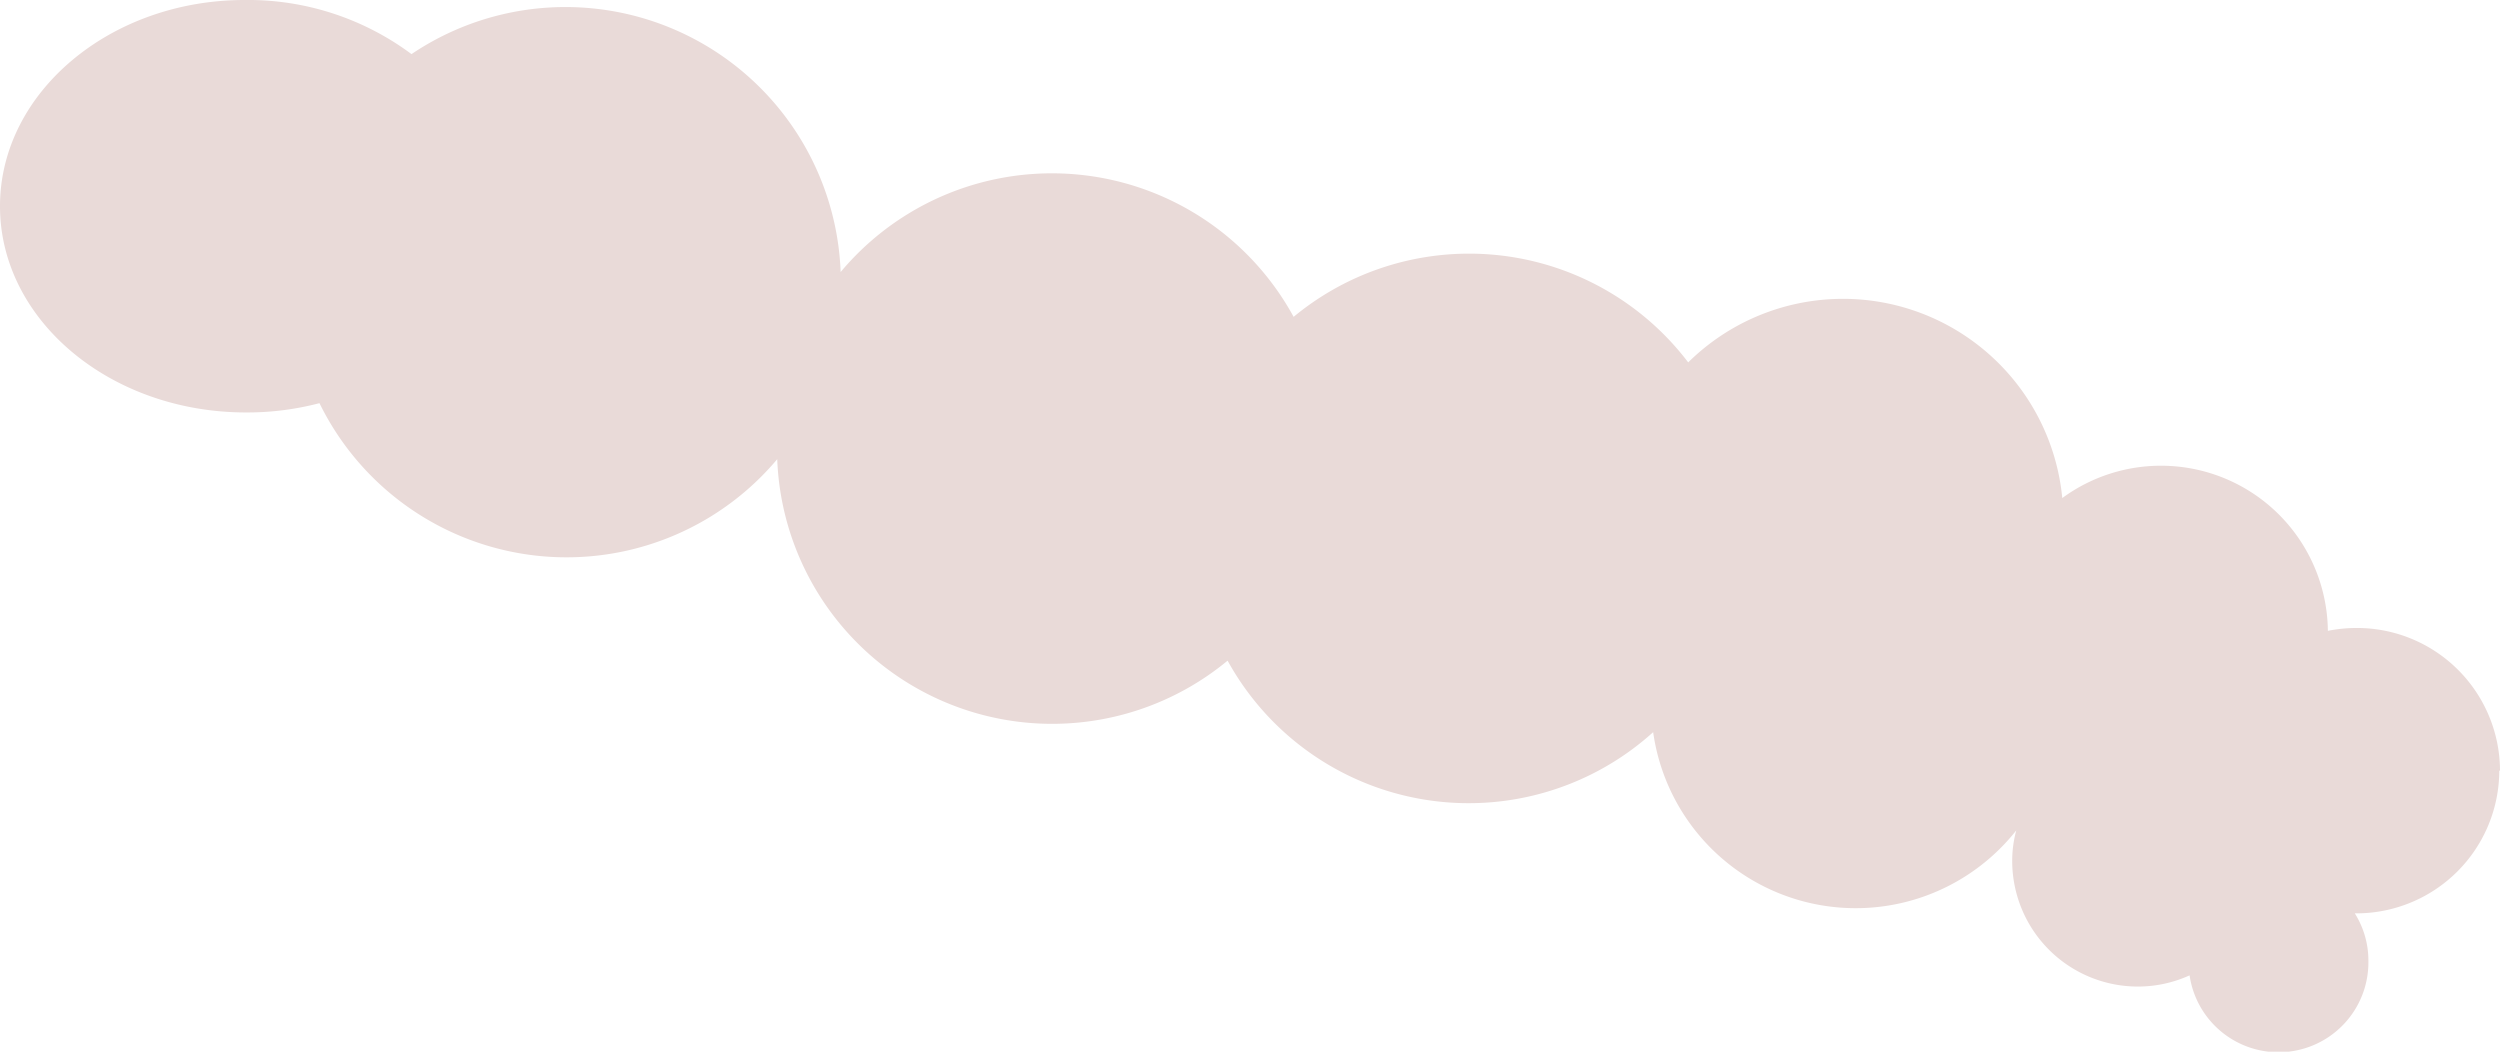 <?xml version="1.0" encoding="UTF-8"?> <svg xmlns="http://www.w3.org/2000/svg" xmlns:xlink="http://www.w3.org/1999/xlink" id="Слой_1" data-name="Слой 1" viewBox="0 0 104.86 44.11"> <defs> <style>.cls-1{fill:none;}.cls-2{fill:#e9dad8;}.cls-3{clip-path:url(#clip-path);}.cls-4{fill:#f7a600;}</style> <clipPath id="clip-path"> <rect class="cls-1" x="-968.64" y="-49.48" width="821.1" height="163.91"></rect> </clipPath> </defs> <title>дым 1</title> <path class="cls-2" d="M104.86,32.34a6,6,0,0,0-6-6,6.16,6.16,0,0,0-1.22.12A7,7,0,0,0,86.5,20.89,9.24,9.24,0,0,0,70.81,15.2a11.54,11.54,0,0,0-16.55-1.91,11.55,11.55,0,0,0-19-1.88,11.55,11.55,0,0,0-18-9.14,11.48,11.48,0,0,0-7-2.27C4.63,0,0,3.87,0,8.65S4.63,17.3,10.32,17.3a11.92,11.92,0,0,0,3.08-.39,11.54,11.54,0,0,0,19.2,2.35,11.54,11.54,0,0,0,18.89,8.45,11.54,11.54,0,0,0,17.85,3,8.58,8.58,0,0,0,15.23,4.12,4.88,4.88,0,0,0-.17,1.28,5.27,5.27,0,0,0,5.27,5.27,5.22,5.22,0,0,0,2.17-.47,3.77,3.77,0,0,0,7.5-.6,3.72,3.72,0,0,0-.57-2h.06a6,6,0,0,0,6-6"></path> <g class="cls-3"> <path class="cls-4" d="M-967.64,102.09l38.07-33.7,34.51-17.32,27.77-26.62,31.12-9.63,36.48,9.63,40.88-9.88,51.31-41.93L-640-48.48-610.48-37l14.68,20.78L-546.36-3l50,39.63L-430,7.43l52-2.24,77.41-21.4,38.25,31.26h30.11L-173,55.74q18.3,58.32,30.56,57.08,14.7-1.48,20.74-88.37l61.15-17,30.14,15.24L69.08,35.23,146.3,14.82l59.6,21.8L251.26,62.4v51l-1218.9-1.89Z"></path> <rect class="cls-1" x="-968.64" y="-49.48" width="1220.89" height="163.91"></rect> <rect class="cls-1" x="-953.47" y="-367.95" width="1190.55" height="841.89"></rect> <rect class="cls-1" x="-953.47" y="-367.95" width="1190.55" height="841.89"></rect> <rect class="cls-1" x="-953.47" y="-367.95" width="1190.55" height="841.89"></rect> <rect class="cls-1" x="-953.47" y="-367.95" width="1190.55" height="841.89"></rect> <rect class="cls-1" x="-953.47" y="-367.95" width="1190.55" height="841.89"></rect> <rect class="cls-1" x="-1013.74" y="-147.33" width="1282.21" height="268.09"></rect> </g> </svg> 
